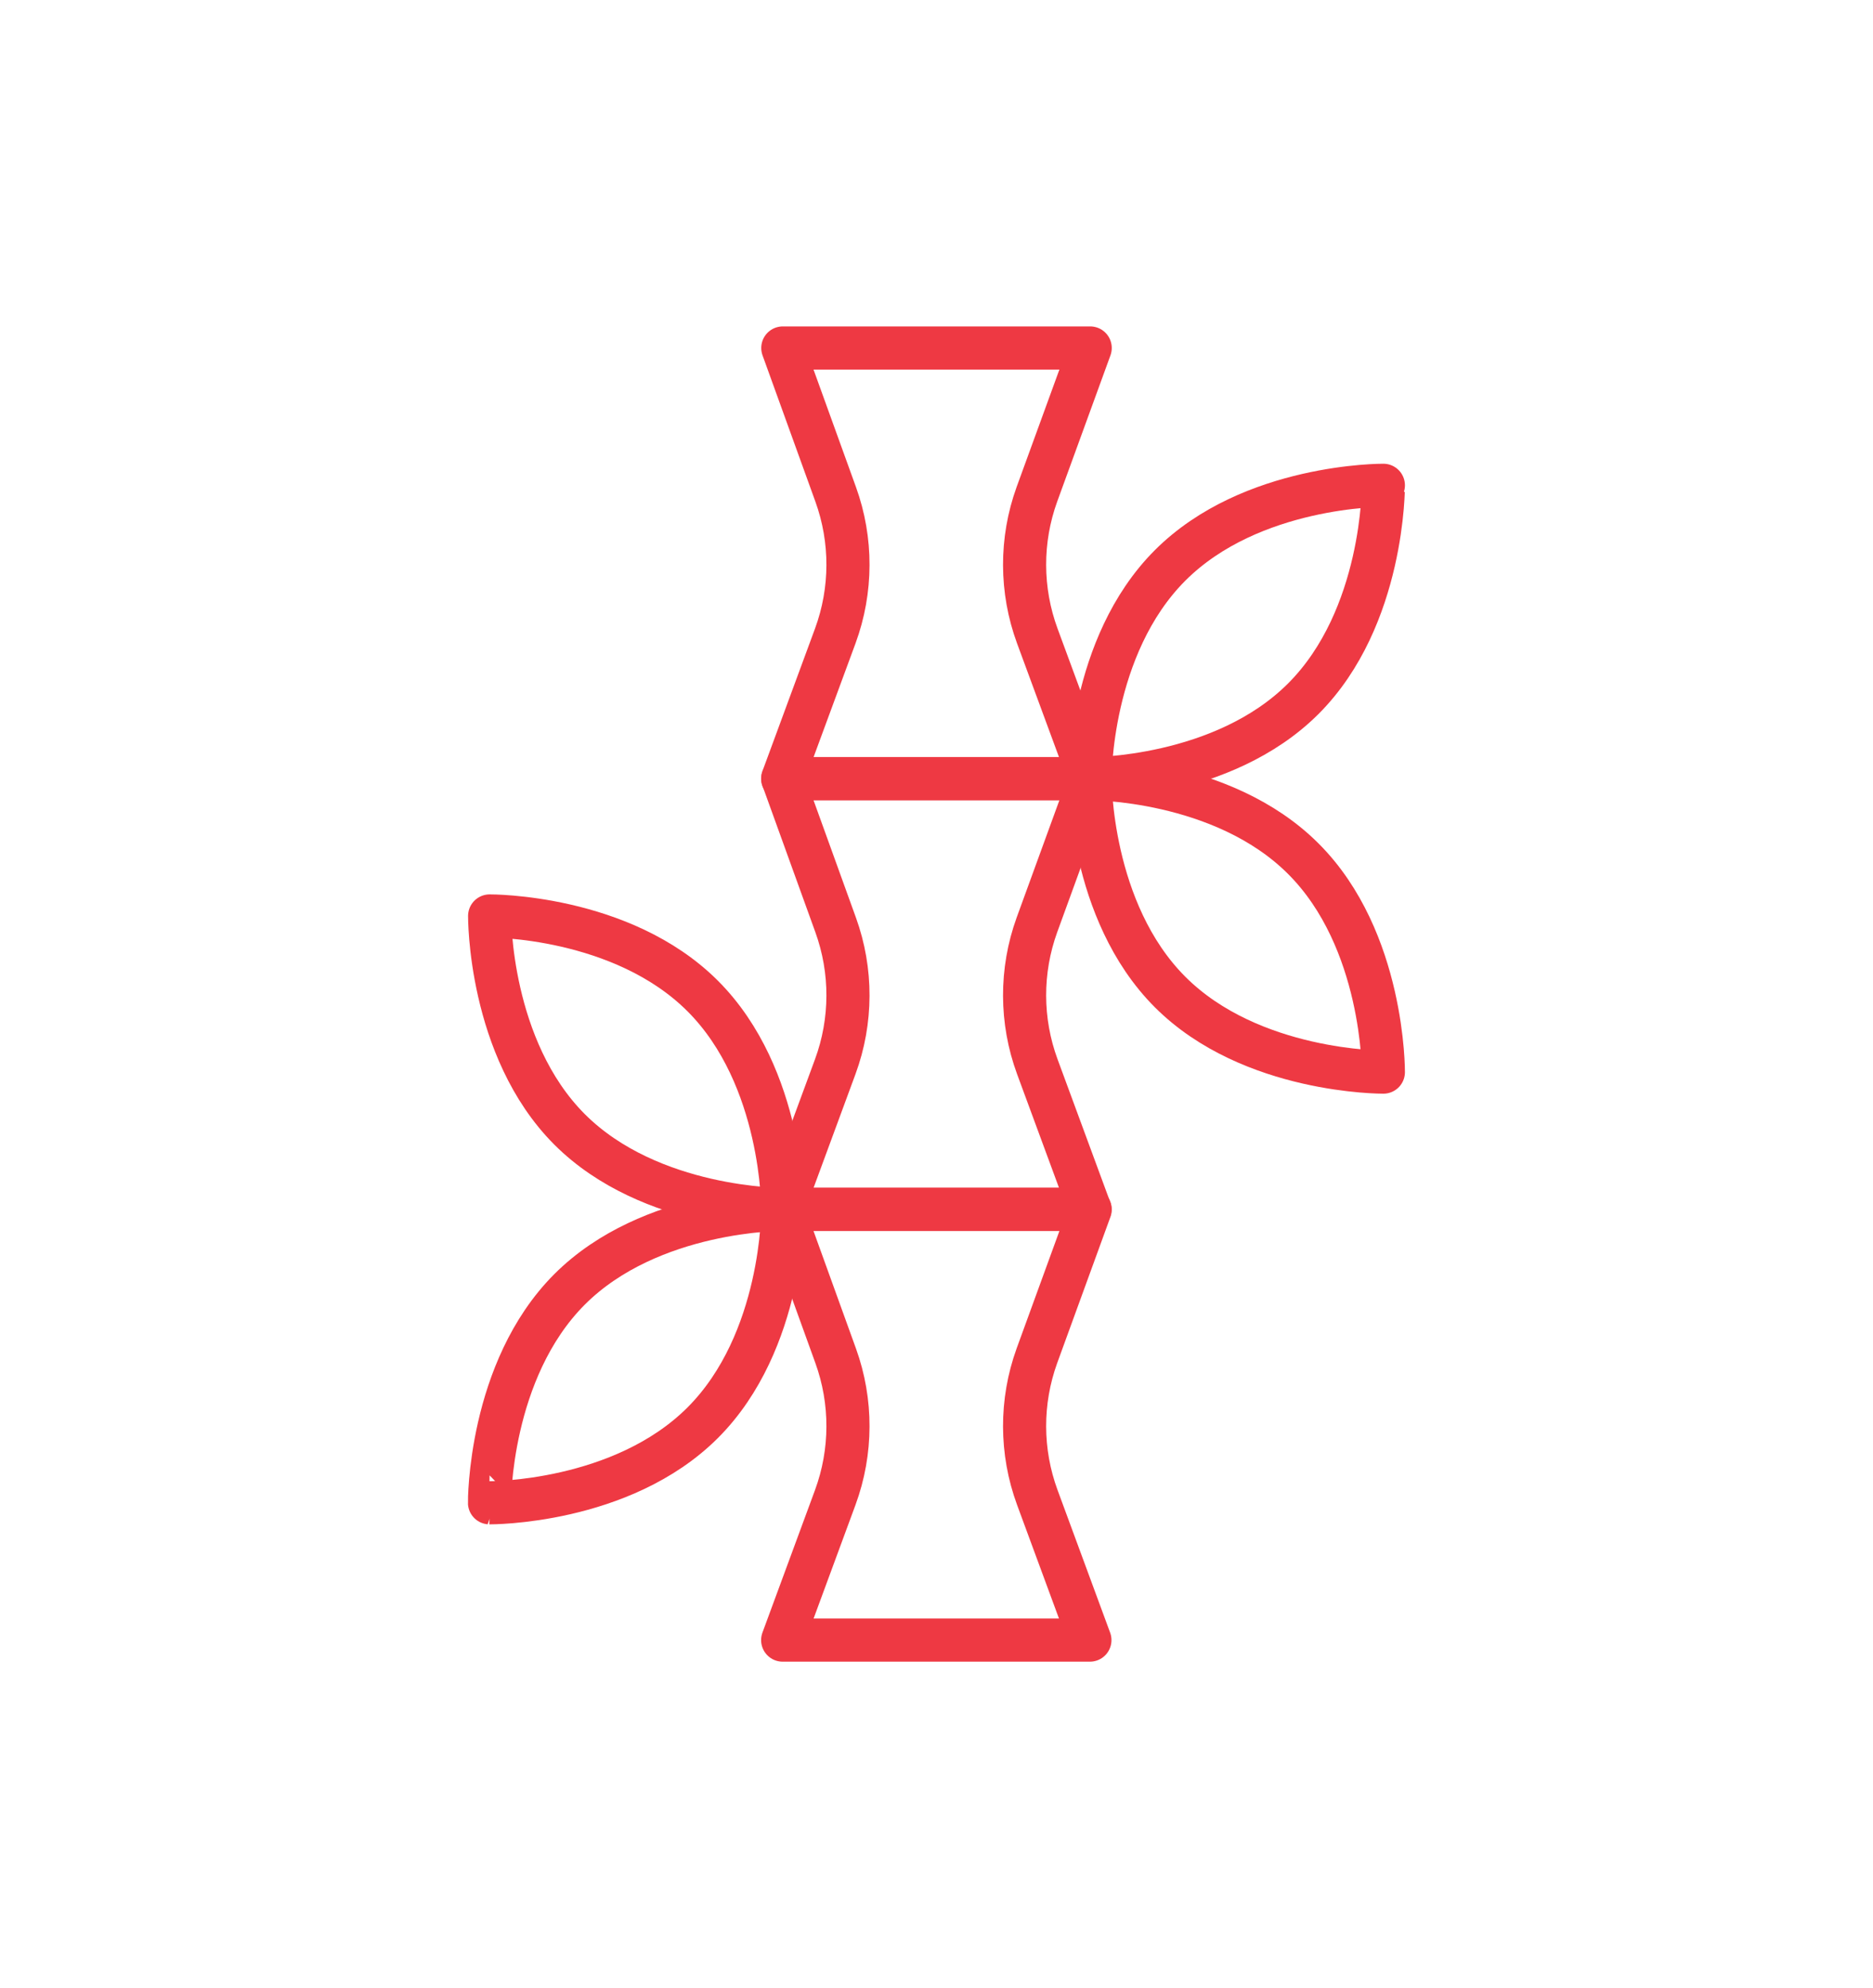 <?xml version="1.0" encoding="utf-8"?>
<!-- Generator: Adobe Illustrator 26.0.0, SVG Export Plug-In . SVG Version: 6.00 Build 0)  -->
<svg version="1.1" id="Layer_1" xmlns="http://www.w3.org/2000/svg" xmlns:xlink="http://www.w3.org/1999/xlink" x="0px" y="0px"
	 viewBox="0 0 130.33 138.26" style="enable-background:new 0 0 130.33 138.26;" xml:space="preserve">
<style type="text/css">
	.st0{fill:none;stroke:#EE3943;stroke-width:3;stroke-linecap:round;stroke-linejoin:round;stroke-miterlimit:10;}
</style>
<g>
	<path class="st0" d="M75.86,24.2H65.16H54.47l3.68,10.18c1.15,3.18,1.14,6.67-0.03,9.85l-3.66,9.92h10.69h10.69l-3.66-9.92
		c-1.17-3.18-1.18-6.67-0.03-9.85L75.86,24.2z"/>
	<path class="st0" d="M75.86,54.15H65.16H54.47l3.68,10.18c1.15,3.18,1.14,6.67-0.03,9.85l-3.66,9.92h10.69h10.69l-3.66-9.92
		c-1.17-3.18-1.18-6.67-0.03-9.85L75.86,54.15z"/>
	<path class="st0" d="M75.86,84.11H65.16H54.47l3.68,10.18c1.15,3.18,1.14,6.67-0.03,9.85l-3.66,9.92h10.69h10.69l-3.66-9.92
		c-1.17-3.18-1.18-6.67-0.03-9.85L75.86,84.11z"/>
	<g>
		<path class="st0" d="M90.69,48.59c-5.63,5.63-14.84,5.57-14.84,5.57s-0.07-9.2,5.57-14.84s14.84-5.57,14.84-5.57
			S96.33,42.95,90.69,48.59z"/>
		<path class="st0" d="M90.69,59.72c-5.63-5.63-14.84-5.57-14.84-5.57s-0.07,9.2,5.57,14.84c5.63,5.63,14.84,5.57,14.84,5.57
			S96.33,65.35,90.69,59.72z"/>
	</g>
	<g>
		<path class="st0" d="M39.63,89.67c5.63-5.63,14.84-5.57,14.84-5.57s0.07,9.2-5.57,14.84s-14.84,5.57-14.84,5.57
			S34,95.31,39.63,89.67z"/>
		<path class="st0" d="M39.63,78.54c5.63,5.63,14.84,5.57,14.84,5.57s0.07-9.2-5.57-14.84S34.07,63.7,34.07,63.7
			S34,72.9,39.63,78.54z"/>
	</g>
</g>
</svg>
